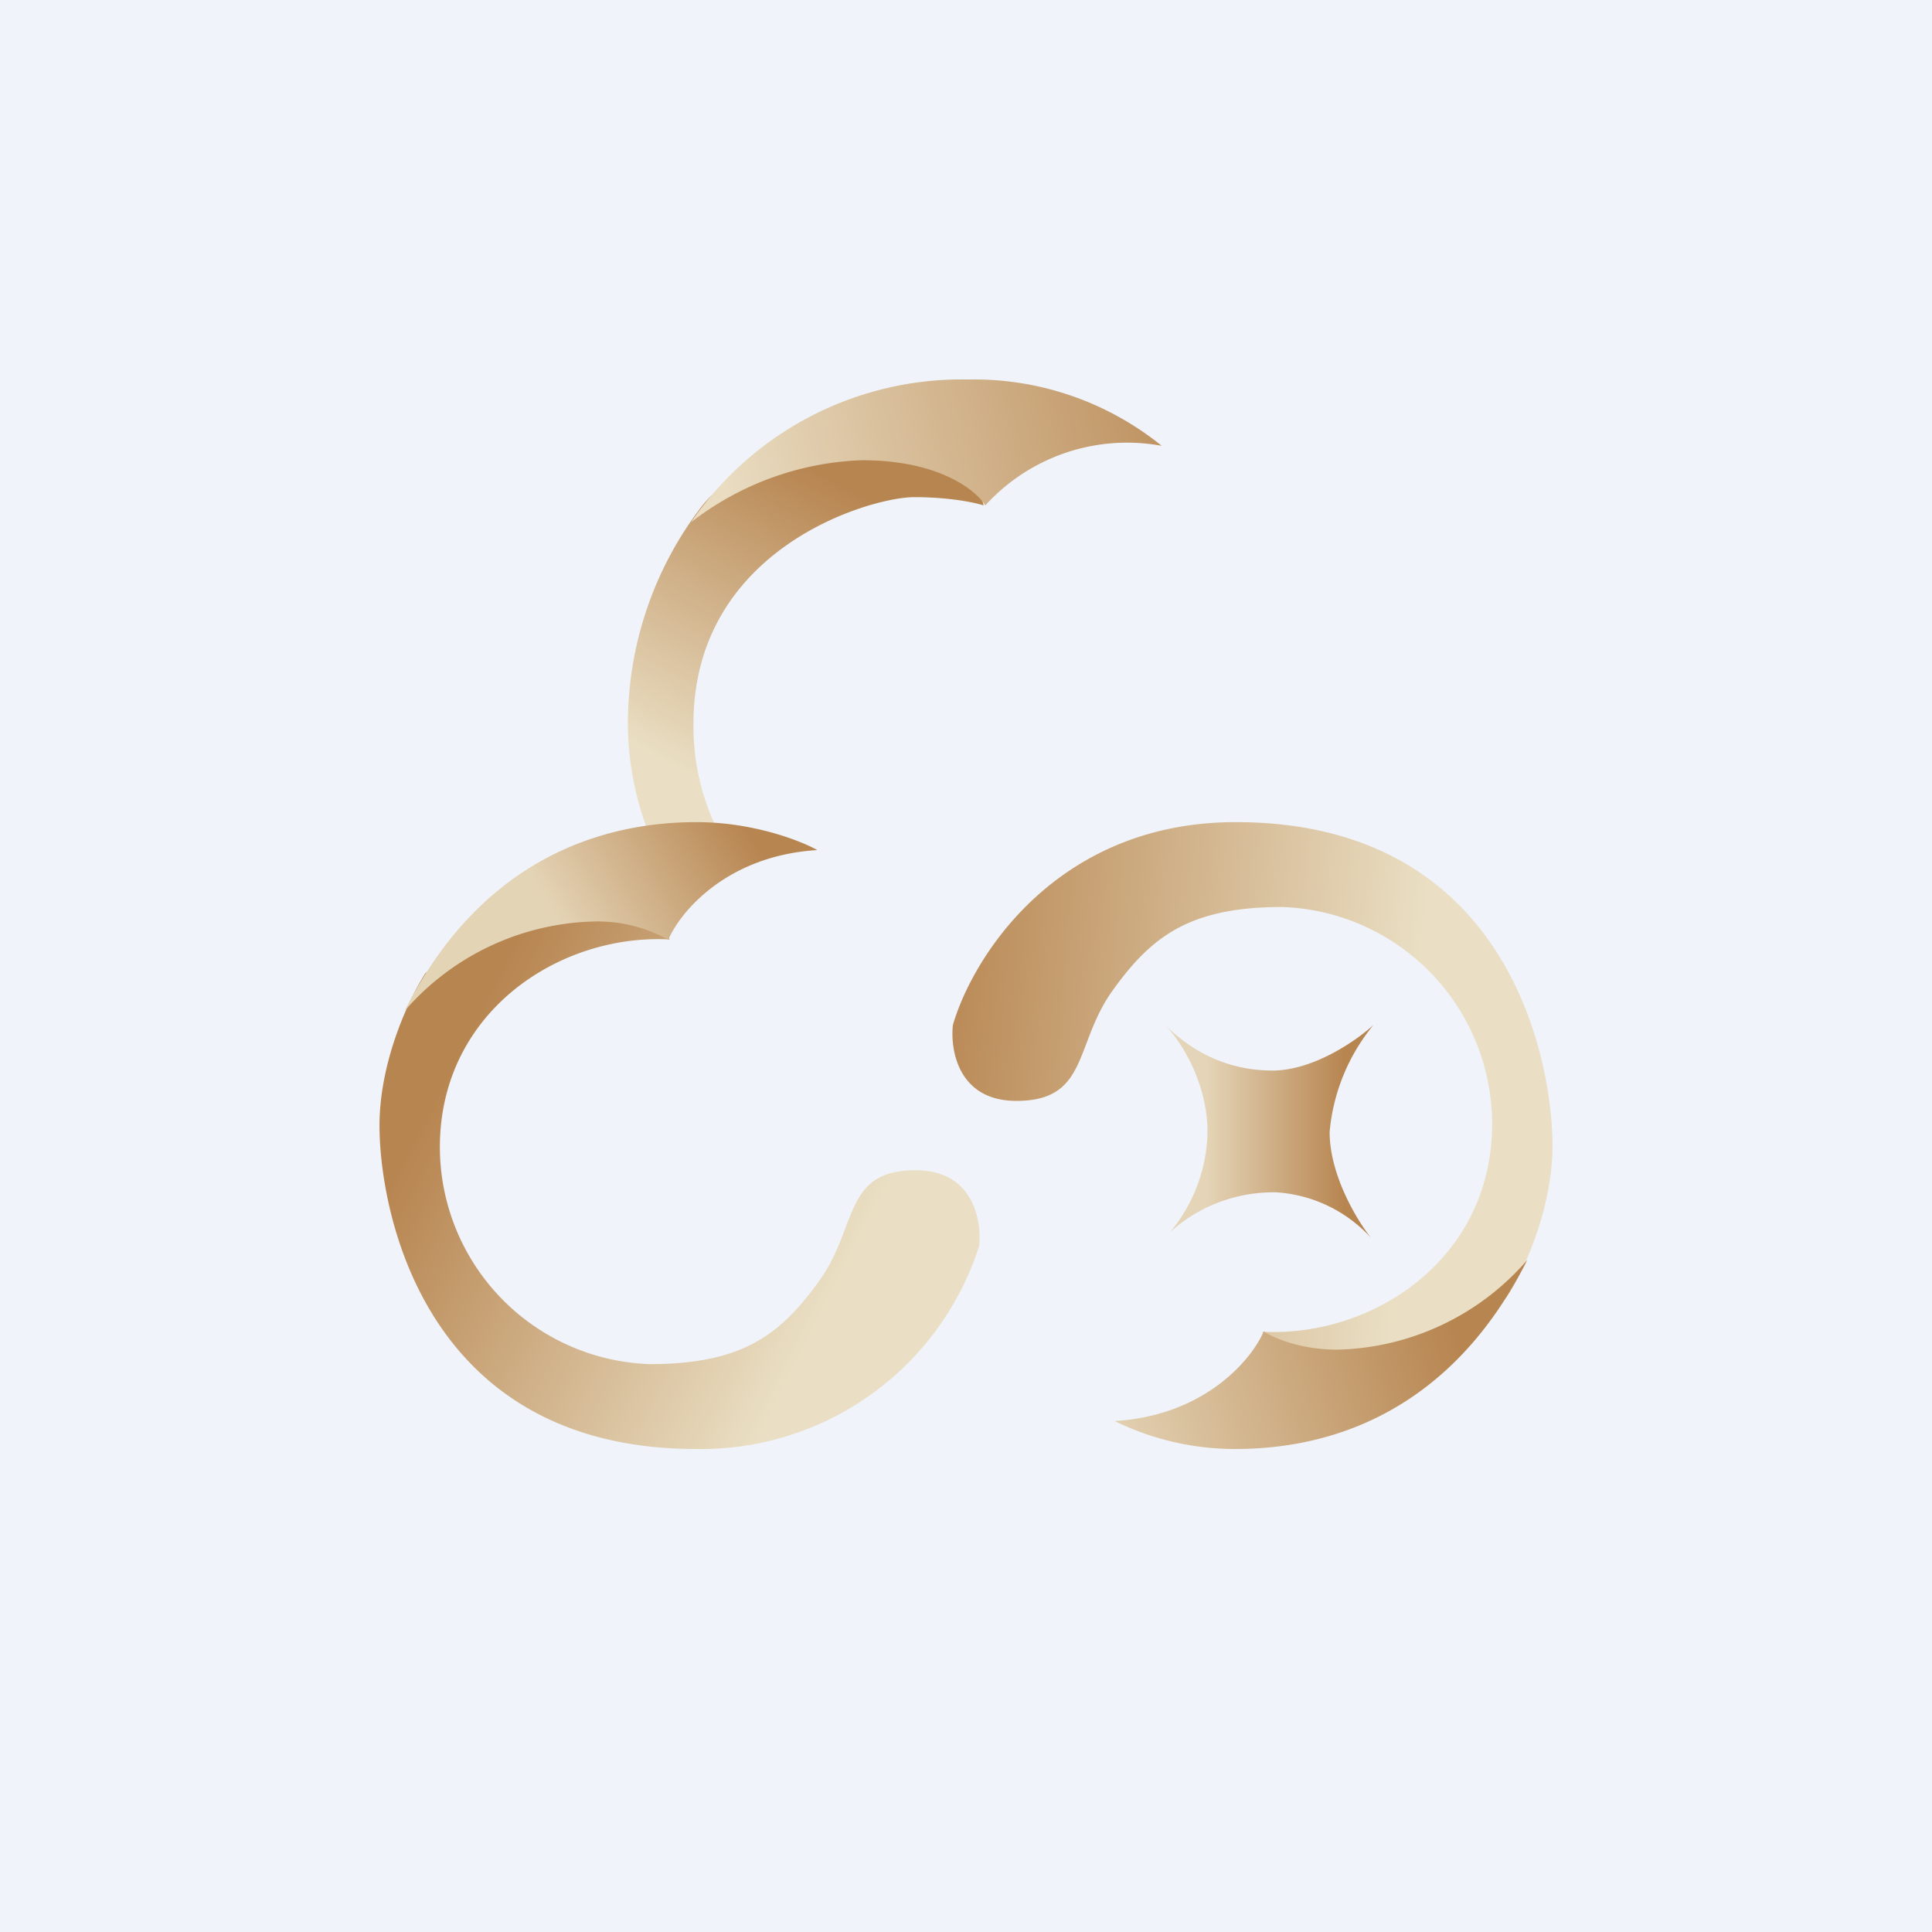 <!-- by TradingView --><svg width="56" height="56" viewBox="0 0 56 56" xmlns="http://www.w3.org/2000/svg"><path fill="#F0F3FA" d="M0 0h56v56H0z"/><path d="M18.2 20.98c0 1.56.46 2.88.69 3.35l1.95-.18a6.82 6.82 0 0 1-.74-3.17c0-5.1 5.14-6.57 6.4-6.57 1.03 0 1.77.16 2.01.24-.2-1-1.68-1.75-2.4-2-1.4.02-4.5.45-5.75 2a10.35 10.35 0 0 0-2.16 6.33Z" fill="url(#a)"/><path d="M33.66 12.92a5.55 5.55 0 0 0-5.1 1.73c-.27-.44-1.34-1.31-3.57-1.31a8.54 8.54 0 0 0-4.96 1.8A9.5 9.5 0 0 1 28.07 11a8.65 8.65 0 0 1 5.6 1.92Z" fill="url(#b)"/><path d="M11 32.63c0-1.91.89-3.74 1.33-4.42l3.33-2.57 3.17.23c.16.39.5 1.2.58 1.36-3.19-.17-6.66 2.1-6.66 6.02a6.3 6.3 0 0 0 6.08 6.29c2.7 0 3.8-.86 4.92-2.42s.69-3.2 2.79-3.2c1.68 0 1.92 1.47 1.84 2.2a8.46 8.46 0 0 1-8.2 5.88C12.23 42 11 35.02 11 32.63Z" fill="url(#c)"/><path d="M20.19 23.83c1.64 0 3.02.54 3.5.81-2.63.16-3.98 1.8-4.32 2.6a4.18 4.18 0 0 0-2.14-.53 7.5 7.5 0 0 0-5.5 2.59c2.46-4.89 6.41-5.47 8.46-5.47Z" fill="url(#d)"/><path d="M45 33.2c0 1.91-.89 3.74-1.33 4.41l-3.33 2.57-3.17-.22c-.16-.4-.5-1.21-.58-1.36 3.19.17 6.66-2.1 6.66-6.02a6.3 6.3 0 0 0-6.08-6.29c-2.7 0-3.8.86-4.92 2.42s-.69 3.2-2.79 3.2c-1.68 0-1.92-1.47-1.84-2.2.57-1.96 3-5.88 8.2-5.88 7.96 0 9.18 6.98 9.18 9.37Z" fill="url(#e)"/><path d="M35.81 42a7.91 7.91 0 0 1-3.5-.81c2.63-.16 3.98-1.8 4.32-2.6.26.18 1.05.53 2.14.53a7.5 7.5 0 0 0 5.5-2.6C41.8 41.43 37.86 42 35.8 42Z" fill="url(#f)"/><path d="M35 32.82c0-1.49-.82-2.7-1.23-3.11.6.59 1.61 1.32 3.11 1.32 1.2 0 2.45-.88 2.93-1.32a5.67 5.67 0 0 0-1.27 3.1c0 1.26.8 2.57 1.2 3.07a4.07 4.07 0 0 0-2.75-1.32 4.47 4.47 0 0 0-3.07 1.15 4.66 4.66 0 0 0 1.08-2.9Z" fill="url(#g)"/><defs><linearGradient id="a" x1="27.84" y1="15.92" x2="23.31" y2="24.31" gradientUnits="userSpaceOnUse"><stop stop-color="#B78550"/><stop offset="1" stop-color="#EADFC4"/></linearGradient><linearGradient id="b" x1="36.02" y1="11.96" x2="21.31" y2="15.35" gradientUnits="userSpaceOnUse"><stop stop-color="#B78550"/><stop offset="1" stop-color="#E9DCC1"/></linearGradient><linearGradient id="c" x1="14.74" y1="27.65" x2="26.22" y2="33.52" gradientUnits="userSpaceOnUse"><stop stop-color="#B78550"/><stop offset="1" stop-color="#EADFC4"/></linearGradient><linearGradient id="d" x1="22.93" y1="26.13" x2="17.69" y2="29.27" gradientUnits="userSpaceOnUse"><stop stop-color="#B78550"/><stop offset="1" stop-color="#E4D4B6"/></linearGradient><linearGradient id="e" x1="40.87" y1="32.65" x2="27.61" y2="31.52" gradientUnits="userSpaceOnUse"><stop stop-color="#EADFC4"/><stop offset="1" stop-color="#BB8C59"/></linearGradient><linearGradient id="f" x1="42.25" y1="38.89" x2="31.99" y2="41.96" gradientUnits="userSpaceOnUse"><stop stop-color="#B78550"/><stop offset="1" stop-color="#E4D4B6"/></linearGradient><linearGradient id="g" x1="34.94" y1="32.61" x2="38.98" y2="32.61" gradientUnits="userSpaceOnUse"><stop stop-color="#E5D5B8"/><stop offset="1" stop-color="#B78550"/></linearGradient></defs></svg>